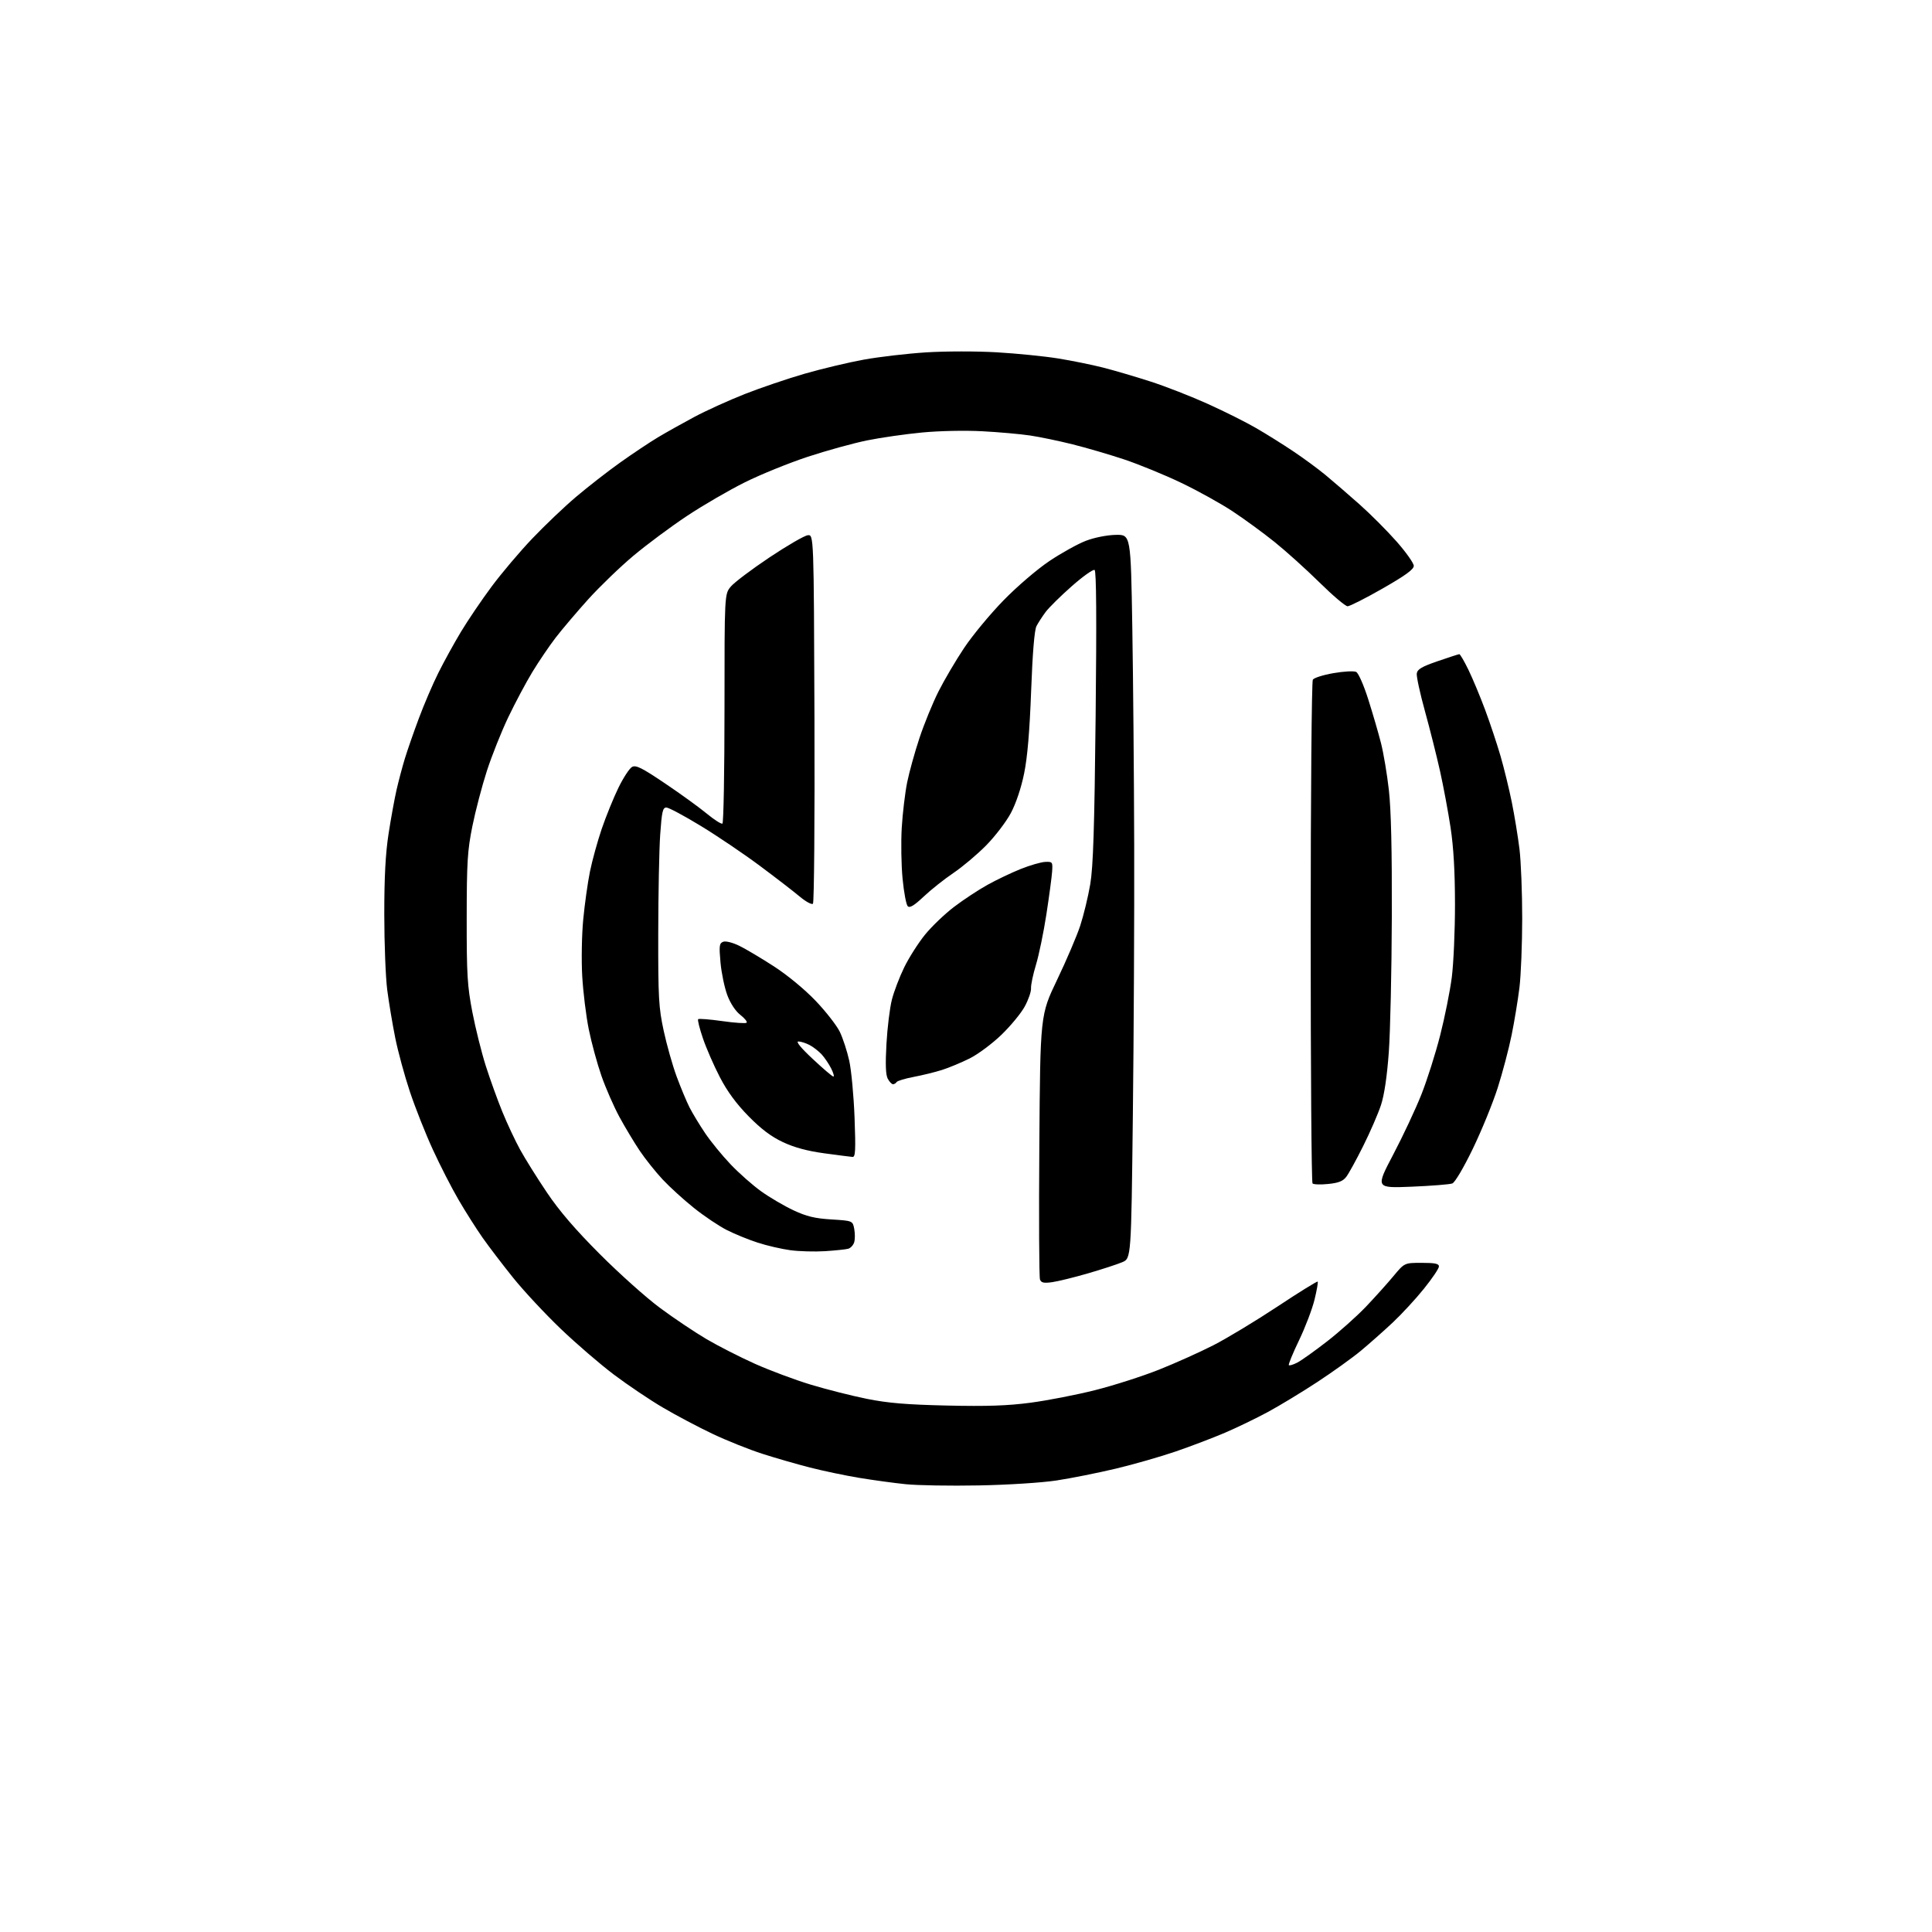 <?xml version="1.0" encoding="UTF-8" standalone="no"?>
<svg 
  version="1.1" 
  xmlns="http://www.w3.org/2000/svg" 
  xmlns:xlink="http://www.w3.org/1999/xlink" 
  xmlns:svg="http://www.w3.org/2000/svg"
  xmlns:rdf="http://www.w3.org/1999/02/22-rdf-syntax-ns#"
  xmlns:cc="http://creativecommons.org/ns#"
  xmlns:dc="http://purl.org/dc/elements/1.1/"
  viewBox="0 0 768 768"
  width="768"
  height="768"
>
<style>svg {background-color: white; }</style>"
<path stroke="none" fill="black" fill-rule="evenodd" d="M389.00,590.48C377.73,590.70 364.68,590.47 360.00,589.99C355.32,589.51 347.00,588.37 341.50,587.46C336.00,586.55 327.23,584.71 322.00,583.37C316.77,582.04 308.23,579.57 303.00,577.89C297.77,576.21 288.90,572.65 283.28,569.99C277.66,567.33 268.77,562.63 263.52,559.54C258.28,556.46 249.50,550.55 244.01,546.41C238.53,542.28 229.01,534.08 222.87,528.20C216.72,522.31 208.25,513.23 204.04,508.00C199.83,502.77 194.34,495.57 191.83,492.00C189.33,488.43 185.05,481.68 182.32,477.00C179.58,472.32 174.97,463.32 172.07,457.00C169.16,450.68 165.06,440.32 162.95,434.00C160.84,427.68 158.20,418.00 157.10,412.50C156.00,407.00 154.57,398.45 153.93,393.50C153.29,388.55 152.76,375.05 152.76,363.50C152.75,348.66 153.25,339.28 154.45,331.50C155.38,325.45 156.82,317.57 157.63,314.00C158.45,310.43 159.94,304.80 160.95,301.50C161.96,298.19 164.46,290.99 166.52,285.50C168.57,280.00 172.04,271.90 174.24,267.50C176.43,263.10 180.48,255.74 183.24,251.15C186.00,246.56 191.49,238.46 195.44,233.15C199.39,227.84 206.64,219.27 211.56,214.11C216.48,208.94 224.32,201.47 229.00,197.50C233.68,193.54 241.55,187.40 246.50,183.88C251.45,180.35 258.20,175.85 261.50,173.87C264.80,171.90 271.32,168.24 276.00,165.74C280.68,163.24 289.68,159.16 296.00,156.66C302.32,154.17 313.07,150.52 319.88,148.55C326.69,146.59 337.26,144.07 343.38,142.96C349.50,141.85 360.65,140.55 368.17,140.07C375.82,139.59 388.22,139.58 396.30,140.05C404.25,140.52 415.20,141.62 420.62,142.49C426.05,143.37 434.09,145.00 438.49,146.12C442.90,147.24 451.39,149.74 457.36,151.67C463.34,153.59 473.60,157.61 480.18,160.58C486.75,163.55 495.36,167.86 499.31,170.16C503.27,172.45 509.88,176.58 514.00,179.34C518.12,182.09 523.98,186.39 527.00,188.90C530.02,191.41 536.06,196.62 540.41,200.48C544.76,204.34 551.40,210.99 555.16,215.26C558.92,219.52 562.00,223.88 562.00,224.93C562.00,226.34 558.70,228.74 549.63,233.93C542.83,237.82 536.55,241.00 535.69,241.00C534.82,241.00 529.79,236.73 524.50,231.52C519.21,226.31 511.19,219.08 506.69,215.47C502.19,211.85 494.68,206.36 490.00,203.27C485.32,200.17 476.10,195.06 469.50,191.91C462.90,188.75 452.73,184.59 446.90,182.64C441.08,180.70 431.85,178.00 426.40,176.64C420.96,175.28 413.35,173.69 409.50,173.12C405.65,172.54 397.10,171.78 390.50,171.43C383.64,171.06 373.36,171.27 366.50,171.93C359.90,172.56 350.05,173.97 344.61,175.08C339.18,176.19 328.60,179.11 321.11,181.57C313.63,184.04 302.35,188.61 296.07,191.74C289.78,194.87 279.43,200.88 273.07,205.11C266.70,209.33 257.15,216.44 251.82,220.90C246.50,225.36 238.40,233.17 233.81,238.25C229.23,243.34 223.40,250.21 220.85,253.52C218.31,256.84 214.15,262.98 211.60,267.17C209.06,271.36 204.75,279.45 202.03,285.15C199.31,290.84 195.50,300.41 193.55,306.41C191.61,312.41 189.01,322.31 187.78,328.41C185.82,338.13 185.54,342.65 185.52,365.00C185.50,387.42 185.77,391.92 187.76,402.28C189.01,408.76 191.43,418.44 193.13,423.78C194.84,429.13 197.80,437.32 199.71,442.00C201.62,446.68 204.79,453.43 206.75,457.00C208.71,460.57 213.49,468.23 217.38,474.00C222.31,481.34 228.67,488.74 238.47,498.56C246.19,506.30 256.96,515.93 262.42,519.96C267.87,524.00 276.16,529.56 280.83,532.31C285.51,535.06 294.18,539.48 300.10,542.13C306.02,544.78 316.00,548.51 322.27,550.41C328.54,552.31 338.58,554.85 344.58,556.06C352.99,557.75 360.34,558.36 376.50,558.73C392.30,559.08 400.51,558.81 409.65,557.60C416.33,556.72 427.87,554.48 435.29,552.61C442.72,550.74 454.13,547.08 460.65,544.49C467.17,541.90 476.92,537.52 482.33,534.76C487.73,532.00 499.18,525.08 507.77,519.40C516.36,513.71 523.57,509.24 523.80,509.46C524.02,509.69 523.45,512.93 522.53,516.68C521.61,520.43 518.84,527.71 516.36,532.85C513.89,537.99 512.08,542.41 512.34,542.67C512.60,542.93 514.12,542.47 515.71,541.65C517.30,540.83 522.63,537.03 527.55,533.21C532.47,529.39 539.44,523.16 543.04,519.38C546.63,515.60 551.54,510.14 553.94,507.25C558.31,502.00 558.31,502.00 565.16,502.00C570.45,502.00 572.00,502.33 572.00,503.44C572.00,504.23 569.32,508.21 566.04,512.28C562.77,516.36 557.15,522.43 553.57,525.79C549.98,529.15 544.32,534.16 540.98,536.94C537.65,539.71 529.88,545.29 523.71,549.34C517.54,553.39 508.68,558.76 504.00,561.29C499.32,563.81 491.68,567.51 487.00,569.51C482.32,571.51 473.55,574.86 467.50,576.94C461.45,579.02 450.65,582.12 443.50,583.82C436.35,585.52 425.77,587.63 420.00,588.51C414.06,589.41 400.60,590.27 389.00,590.48zM418.27,509.68C414.90,510.15 413.91,509.93 413.41,508.62C413.06,507.71 412.94,483.68 413.15,455.22C413.52,403.46 413.52,403.46 420.22,389.48C423.91,381.79 428.04,372.12 429.40,368.00C430.75,363.88 432.55,356.45 433.39,351.50C434.56,344.53 435.05,329.50 435.53,284.86C435.95,245.64 435.82,227.01 435.12,226.57C434.55,226.22 430.48,229.11 426.07,233.00C421.66,236.88 416.97,241.51 415.65,243.28C414.33,245.05 412.69,247.58 412.01,248.91C411.20,250.46 410.45,259.62 409.89,274.72C409.29,290.78 408.42,301.06 407.10,307.49C405.94,313.20 403.88,319.34 401.84,323.18C400.00,326.65 395.57,332.45 392.00,336.07C388.43,339.69 382.57,344.62 379.00,347.02C375.43,349.43 370.12,353.63 367.22,356.37C363.37,360.00 361.64,361.04 360.84,360.24C360.23,359.63 359.31,354.72 358.79,349.32C358.26,343.92 358.12,334.77 358.46,329.00C358.81,323.23 359.78,315.12 360.61,311.00C361.45,306.88 363.65,298.93 365.51,293.35C367.36,287.77 370.76,279.45 373.06,274.88C375.36,270.31 379.96,262.50 383.28,257.53C386.60,252.56 393.63,244.07 398.91,238.66C404.34,233.09 412.26,226.31 417.15,223.02C421.92,219.83 428.44,216.21 431.65,214.98C435.08,213.67 439.98,212.70 443.50,212.62C449.50,212.50 449.50,212.50 450.11,249.50C450.45,269.85 450.79,308.81 450.86,336.09C450.94,363.36 450.70,411.45 450.33,442.96C449.67,500.24 449.67,500.24 446.08,501.76C444.11,502.59 438.00,504.58 432.50,506.18C427.00,507.78 420.60,509.35 418.27,509.68zM328.00,497.36C323.88,497.62 317.63,497.45 314.13,496.97C310.62,496.49 304.82,495.15 301.23,493.98C297.63,492.82 292.12,490.58 288.98,488.99C285.83,487.40 279.94,483.45 275.88,480.20C271.82,476.96 266.23,471.88 263.45,468.90C260.67,465.93 256.57,460.80 254.34,457.50C252.12,454.20 248.47,448.12 246.23,444.00C244.00,439.88 240.78,432.53 239.09,427.69C237.40,422.84 235.13,414.52 234.05,409.19C232.97,403.86 231.80,394.32 231.44,388.00C231.08,381.68 231.26,371.52 231.85,365.44C232.43,359.36 233.63,350.81 234.52,346.44C235.41,342.07 237.51,334.45 239.19,329.50C240.88,324.55 243.86,317.21 245.82,313.18C247.78,309.16 250.23,305.41 251.27,304.86C252.80,304.03 255.17,305.22 264.32,311.39C270.47,315.53 277.94,320.94 280.93,323.41C283.92,325.88 286.73,327.67 287.18,327.39C287.63,327.11 288.00,306.47 288.00,281.52C288.00,236.15 288.00,236.15 290.53,233.15C291.91,231.50 298.82,226.30 305.86,221.59C312.91,216.89 319.76,212.91 321.09,212.77C323.50,212.50 323.50,212.50 323.76,285.44C323.90,325.56 323.63,358.77 323.16,359.24C322.69,359.71 320.34,358.44 317.90,356.40C315.48,354.36 308.32,348.85 302.00,344.14C295.68,339.43 285.11,332.29 278.53,328.29C271.95,324.28 265.81,321.00 264.88,321.00C263.45,321.00 263.08,322.63 262.44,331.75C262.03,337.66 261.68,355.32 261.66,371.00C261.62,396.70 261.84,400.50 263.82,409.71C265.03,415.33 267.35,423.53 268.97,427.93C270.60,432.33 272.90,437.86 274.10,440.22C275.30,442.57 278.10,447.20 280.33,450.50C282.55,453.80 287.10,459.36 290.44,462.86C293.77,466.36 299.25,471.20 302.61,473.60C305.97,476.00 311.72,479.38 315.40,481.10C320.65,483.56 323.89,484.34 330.52,484.75C338.96,485.28 338.96,485.28 339.58,488.55C339.91,490.35 339.90,492.74 339.54,493.86C339.19,494.98 338.13,496.12 337.20,496.39C336.26,496.66 332.12,497.09 328.00,497.36zM561.15,471.73C546.81,472.31 546.81,472.31 553.85,458.91C557.73,451.53 562.75,440.81 565.02,435.09C567.29,429.36 570.65,418.78 572.48,411.59C574.32,404.39 576.40,394.00 577.11,388.50C577.81,383.00 578.39,369.95 578.38,359.50C578.37,346.54 577.82,336.84 576.63,329.00C575.67,322.68 573.78,312.55 572.43,306.50C571.08,300.45 568.38,289.73 566.43,282.67C564.48,275.62 563.02,268.89 563.19,267.71C563.44,266.03 565.18,265.01 571.50,262.83C575.90,261.32 579.77,260.06 580.09,260.04C580.42,260.02 582.05,262.81 583.72,266.25C585.39,269.69 588.37,276.82 590.34,282.11C592.31,287.39 595.07,295.68 596.48,300.52C597.88,305.35 599.90,313.63 600.97,318.91C602.03,324.18 603.40,332.53 604.01,337.45C604.61,342.36 605.10,354.79 605.10,365.06C605.09,375.33 604.60,387.72 604.00,392.61C603.40,397.50 602.00,405.98 600.89,411.46C599.78,416.94 597.29,426.39 595.35,432.46C593.41,438.53 588.97,449.40 585.48,456.62C581.82,464.19 578.37,470.03 577.32,470.44C576.32,470.82 569.04,471.40 561.15,471.73zM527.96,470.65C524.96,470.96 522.16,470.86 521.75,470.44C521.34,470.01 521.01,425.08 521.02,370.58C521.02,316.09 521.41,270.91 521.87,270.18C522.33,269.45 526.03,268.28 530.10,267.58C534.17,266.87 538.22,266.66 539.10,267.10C540.00,267.56 542.11,272.34 543.91,278.03C545.68,283.60 547.95,291.38 548.95,295.33C549.96,299.27 551.38,307.68 552.09,314.00C552.98,321.78 553.36,338.11 553.27,364.50C553.20,385.95 552.66,410.15 552.07,418.28C551.37,427.89 550.28,435.24 548.96,439.28C547.83,442.70 544.67,450.00 541.92,455.50C539.18,461.00 536.14,466.54 535.17,467.80C533.85,469.54 532.07,470.24 527.96,470.65zM338.89,459.90C338.13,459.84 333.08,459.19 327.67,458.46C320.93,457.54 315.78,456.15 311.26,454.03C306.57,451.84 302.62,448.86 297.57,443.73C292.70,438.76 289.12,433.90 286.16,428.20C283.79,423.64 280.76,416.70 279.43,412.78C278.09,408.87 277.24,405.43 277.52,405.14C277.81,404.86 282.12,405.20 287.10,405.90C292.07,406.61 296.44,406.90 296.79,406.54C297.15,406.18 296.02,404.78 294.28,403.42C292.36,401.92 290.34,398.86 289.11,395.57C288.01,392.62 286.79,386.79 286.41,382.62C285.81,375.96 285.94,374.96 287.47,374.37C288.48,373.99 291.17,374.66 293.84,375.95C296.39,377.19 302.60,380.88 307.65,384.15C313.04,387.64 319.87,393.28 324.22,397.83C328.29,402.09 332.61,407.64 333.83,410.15C335.05,412.67 336.74,417.83 337.58,421.62C338.42,425.40 339.37,435.59 339.70,444.25C340.18,457.35 340.05,459.98 338.89,459.90zM354.98,431.00C354.48,431.00 353.54,430.01 352.90,428.81C352.07,427.27 351.92,423.12 352.38,414.94C352.74,408.51 353.71,400.61 354.54,397.38C355.36,394.15 357.57,388.35 359.46,384.50C361.34,380.65 365.05,374.83 367.69,371.57C370.34,368.31 375.53,363.33 379.24,360.51C382.94,357.69 388.92,353.75 392.52,351.75C396.12,349.75 402.08,346.90 405.77,345.43C409.46,343.95 413.84,342.69 415.49,342.62C418.40,342.50 418.49,342.64 418.23,346.50C418.08,348.70 417.05,356.35 415.95,363.50C414.85,370.65 412.99,379.65 411.82,383.50C410.65,387.35 409.76,391.57 409.85,392.87C409.93,394.17 408.81,397.42 407.35,400.10C405.90,402.77 401.73,407.83 398.09,411.34C394.45,414.86 388.78,419.08 385.49,420.73C382.19,422.37 377.25,424.44 374.50,425.31C371.75,426.18 366.68,427.43 363.23,428.08C359.77,428.74 356.71,429.66 356.42,430.13C356.12,430.61 355.47,431.00 354.98,431.00zM331.28,427.95C331.70,427.98 331.31,426.54 330.41,424.75C329.51,422.96 327.81,420.44 326.63,419.15C325.46,417.87 323.28,416.18 321.80,415.40C320.31,414.63 318.32,414.00 317.37,414.00C316.27,414.00 318.37,416.56 323.07,420.95C327.16,424.78 330.85,427.93 331.28,427.95z" />

</svg>